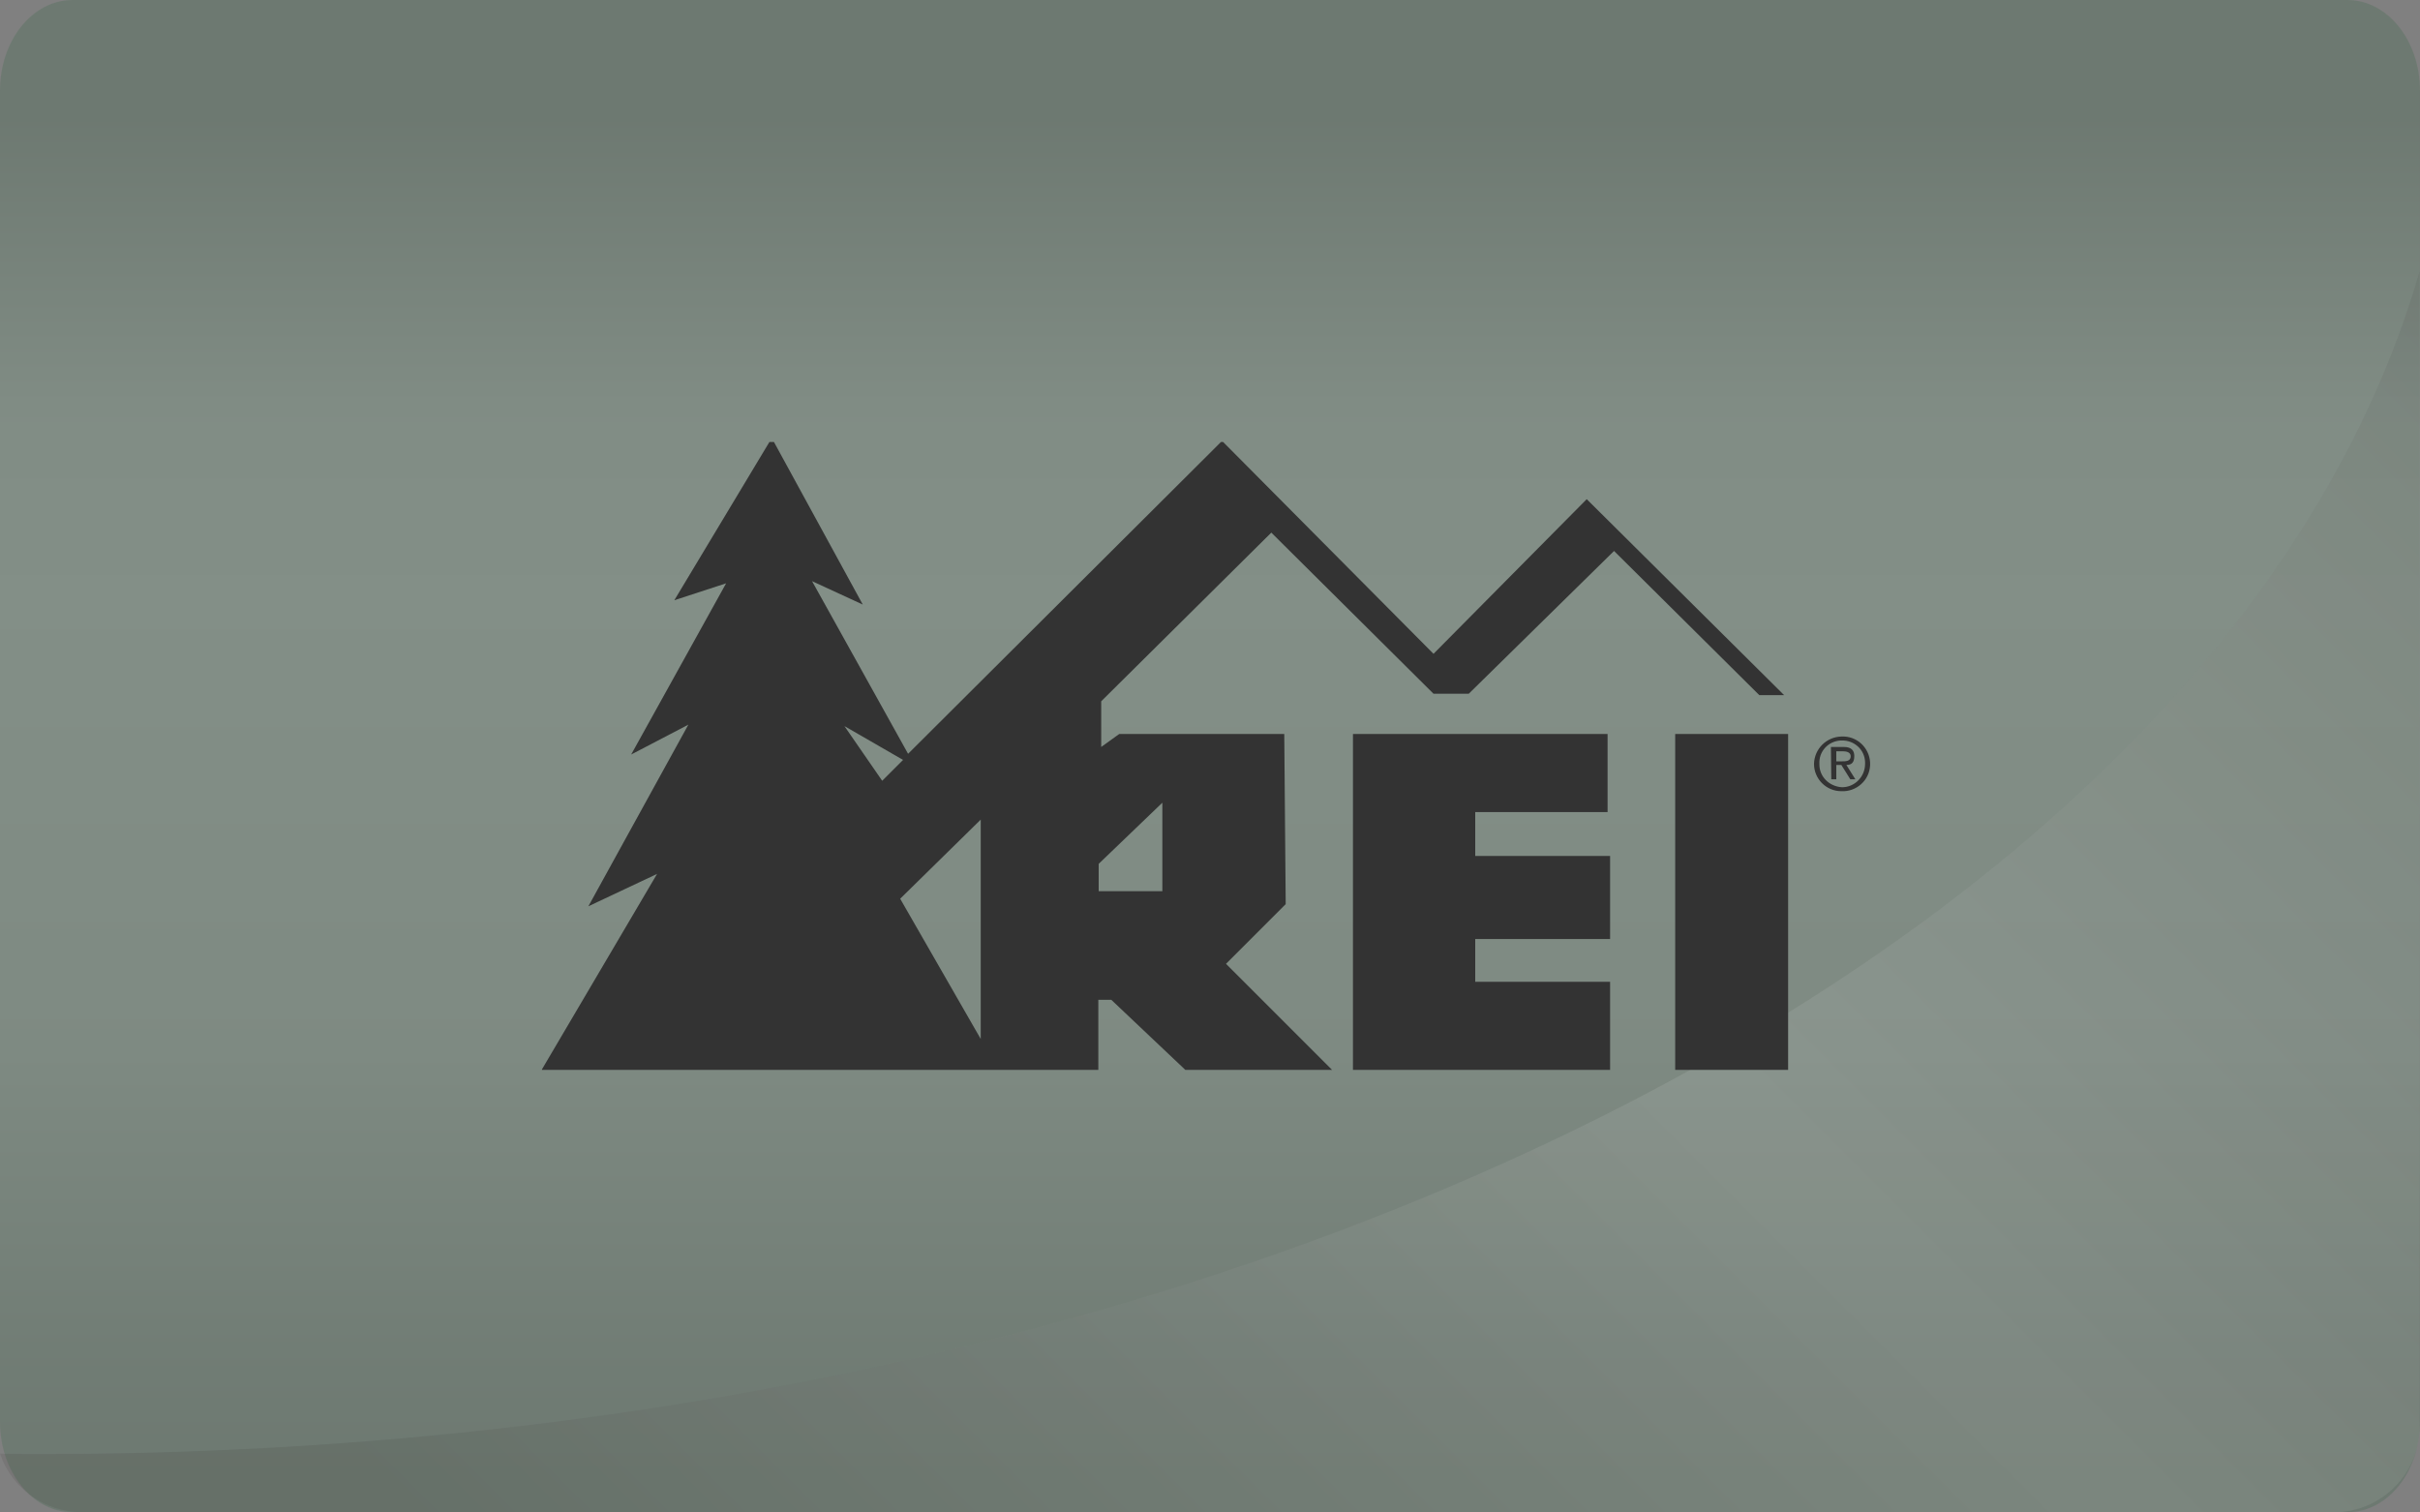 <?xml version="1.0" encoding="utf-8"?>
<!-- Generator: Adobe Illustrator 23.1.1, SVG Export Plug-In . SVG Version: 6.00 Build 0)  -->
<svg version="1.1" id="Layer_1" xmlns="http://www.w3.org/2000/svg" xmlns:xlink="http://www.w3.org/1999/xlink" x="0px" y="0px"
	 viewBox="0 0 672.9 420.5" style="enable-background:new 0 0 672.9 420.5;" xml:space="preserve">
<rect x="0" y="0" width="672.9" height="420.5" fill="#808080" stroke="none"/>
<style type="text/css">
	.st0{fill:#76837A;}
	.st1{opacity:0.1;}
	.st2{fill:url(#SVGID_1_);}
	.st3{opacity:0.1;fill:url(#SVGID_2_);enable-background:new    ;}
	.st4{clip-path:url(#SVGID_4_);}
	.st5{clip-path:url(#SVGID_6_);}
	.st6{fill:#333333;}
</style>
<title>rei</title>
<g>
	<g id="fondo">
		<g id="fondo-2">
			<g>
				<path class="st0" d="M20.2,0h632.5c11.2,0,20.2,11.3,20.2,25.2v370.1c0,14-9,25.2-20.2,25.2H20.2C9,420.5,0,409.2,0,395.3V25.2
					C0,11.2,9,0,20.2,0z"/>
			</g>
		</g>
	</g>
	<g id="Layer_1-2">
		<g id="Layer_1-3" class="st1">
			
				<linearGradient id="SVGID_1_" gradientUnits="userSpaceOnUse" x1="395.98" y1="1135.24" x2="395.98" y2="714.74" gradientTransform="matrix(1 0 0 1 -59.53 -714.74)">
				<stop  offset="3.000000e-02" style="stop-color:#231F20"/>
				<stop  offset="0.1" style="stop-color:#444142"/>
				<stop  offset="0.31" style="stop-color:#D0CFCF"/>
				<stop  offset="0.6" style="stop-color:#FCFCFC"/>
				<stop  offset="0.67" style="stop-color:#F3F3F3"/>
				<stop  offset="0.73" style="stop-color:#E4E3E4"/>
				<stop  offset="0.92" style="stop-color:#231F20"/>
			</linearGradient>
			<path class="st2" d="M20.2,0h632.5c11.2,0,20.2,11.3,20.2,25.2v370.1c0,14-9,25.2-20.2,25.2H20.2C9,420.5,0,409.3,0,395.3V25.2
				C0,11.3,9,0,20.2,0z"/>
		</g>
		
			<linearGradient id="SVGID_2_" gradientUnits="userSpaceOnUse" x1="754.591" y1="-217.951" x2="277.021" y2="-695.521" gradientTransform="matrix(1 0 0 -1 -59.53 -171.2)">
			<stop  offset="0" style="stop-color:#231F20"/>
			<stop  offset="0.5" style="stop-color:#FFFFFF"/>
			<stop  offset="1" style="stop-color:#231F20"/>
		</linearGradient>
		<path class="st3" d="M11.9,404.3c331.6,0,607-142.1,660.9-328.9v321.3c0,13.1-10.7,23.8-23.8,23.8H22.6
			c-10.2-0.1-19.3-6.6-22.6-16.3C4.1,404.3,8,404.3,11.9,404.3z"/>
	</g>
	<g id="logo">
		<g>
			<defs>
				<rect id="SVGID_3_" x="150.7" y="122.9" width="371.5" height="174.6"/>
			</defs>
			<clipPath id="SVGID_4_">
				<use xlink:href="#SVGID_3_"  style="overflow:visible;"/>
			</clipPath>
			<g class="st4">
				<g>
					<defs>
						<rect id="SVGID_5_" x="17" y="-29.1" width="576.5" height="327.1"/>
					</defs>
					<clipPath id="SVGID_6_">
						<use xlink:href="#SVGID_5_"  style="overflow:visible;"/>
					</clipPath>
					<g class="st5">
						<path class="st6" d="M214.6,121.8l-27.1,45.1l14.4-4.7l-26.4,47.6l15.9-8.3l-27.8,50.5l19.1-9l-32.1,54.5h154.8v-19.5h3.6
							l20.6,19.5h40.8L340.9,268l16.6-16.6l-0.4-47.3h-45.9l-5,3.6v-12.7l47.3-46.9l45.1,44.8h9.8l40.4-39.7l40.4,40.1h6.9
							l-54.9-54.5l-42.6,43l-58.8-59.2l-87.3,87l-26.7-48l14.1,6.5L214.6,121.8L214.6,121.8L214.6,121.8z M251.1,211.3l-5.8,5.8
							l-10.5-15.2L251.1,211.3z M272.7,227.9v61l-22.4-39L272.7,227.9z M323.2,223.2v24.6h-17.7v-7.6L323.2,223.2L323.2,223.2
							L323.2,223.2z"/>
						<path class="st6" d="M447,204.1v21.7h-36.8V238h37.5v23.1h-37.5V273h37.5v24.9h-71.5v-93.8H447z M465.8,297.9h31.4v-93.8
							h-31.4V297.9L465.8,297.9z M504.4,212.4c0,4.2,3.4,7.6,7.6,7.6c4.2,0.2,7.8-3,8-7.2c0.2-4.2-3-7.8-7.2-8c-0.3,0-0.5,0-0.8,0
							C507.9,204.9,504.5,208.2,504.4,212.4L504.4,212.4z M505.9,212.4c-0.2-3.4,2.4-6.3,5.9-6.5c0.1,0,0.2,0,0.3,0
							c3.4-0.1,6.4,2.5,6.5,6c0,0.2,0,0.3,0,0.5c0,3.6-2.9,6.5-6.4,6.5c0,0,0,0,0,0h0C508.6,218.7,505.8,215.9,505.9,212.4
							L505.9,212.4z M509.1,207.7h3.6c2.2,0,2.9,1.1,2.9,2.5c0,1.8-0.7,2.5-2.2,2.5l2.5,4h-1.4l-2.5-4h-1.4v4h-1.4L509.1,207.7
							L509.1,207.7L509.1,207.7z M510.6,211.7h1.5c1.1,0,2.5,0,2.5-1.4c0-1.1-1.1-1.4-2.2-1.4h-1.8L510.6,211.7L510.6,211.7
							L510.6,211.7z M152.2,330.4H163v6.5h-1.8l1.8,9l4-15.5h8.3l4,15.5l1.4-9h-1.4v-6.5h9.8v6.5h-1.8l-4,16.6h-8.7l-4-15.5l-4,15.5
							h-8.7l-4-16.6h-1.8L152.2,330.4L152.2,330.4z M198,330.4h10.8v6.5h-1.8l1.8,9l4-15.5h8.3l4,15.5l1.4-9h-1.5v-6.5h9.8v6.5h-1.8
							l-4,16.6h-8.7l-4-15.5l-4,15.5h-8.7l-4-16.6h-1.7L198,330.4L198,330.4L198,330.4z M243.8,330.4h10.8v6.5h-1.8l1.8,9l4-15.5
							h8.3l4,15.5l1.4-9H271v-6.5h9.7v6.5h-1.8l-4,16.6h-8.7l-4-15.5l-4,15.5h-8.7l-4-16.6h-1.8L243.8,330.4L243.8,330.4
							L243.8,330.4z M289,353.5h8.7v-8.7H289V353.5z M318.2,334.7c0.4-1.4,1.1-4.3,5.4-4.3h2.2v7.6c-0.7,0-1.1-0.4-1.8-0.4
							c-1.5,0-2.9,0.5-4,1.4c-1.1,1.1-1.1,2.2-1.1,4.3v3.6h2.5v6.5h-12.6V347h1.8v-10.1h-1.8v-6.5h9L318.2,334.7L318.2,334.7
							L318.2,334.7z M343.8,339.4c0-1.1,0-3.6,2.9-3.6c1.1,0.1,2.1,0.8,2.5,1.8v1.8L343.8,339.4L343.8,339.4z M349.2,345.6
							c0.2,1.4-0.9,2.7-2.3,2.9c-0.2,0-0.4,0-0.6,0c-2.9,0-2.9-2.9-2.9-4.7h14.1c0-2.2,0.4-7.6-3.2-10.8c-1.4-1.8-4.3-2.9-7.9-2.9
							c-4.7,0-9,2.2-10.5,7.6c-0.6,1.5-0.8,3.1-0.7,4.7c0,8.7,5.4,11.9,11.5,11.9c2.9,0.1,5.8-0.9,7.9-2.9c1.8-1.8,2.2-4,2.5-5.8
							L349.2,345.6L349.2,345.6z M377.8,330.4V347h1.8v6.5h-12.3V347h2.2v-10.1h-2.2v-6.5L377.8,330.4L377.8,330.4z M368.8,322.1h9
							v6.1h-9V322.1z M391.1,353.5h8.7v-8.7h-8.7V353.5L391.1,353.5z M432.7,344.9c0.1,1.5-0.2,3-0.7,4.3c-1.4,2.5-4,5-9.8,5
							c-5.4,0-7.2-2.2-7.9-2.9c-2.5-2.5-3.2-6.1-3.2-9.8c0-1.4,0-6.5,3.2-9.4c1.6-1.4,3.6-2.2,5.8-2.2c1.2-0.1,2.5,0.1,3.6,0.7
							c1.1,0.7,1.8,1.1,2.2,2.2l0.4-2.5h6.1v9H425c0.1-1.1-0.3-2.2-1.1-2.9c-0.4-0.3-0.9-0.4-1.4-0.4c-2.5,0-2.9,2.2-2.9,5.8
							c0,3.2,0.4,5.8,2.9,5.8c2.2,0,2.5-1.8,2.5-2.9L432.7,344.9L432.7,344.9z M456.8,342c0,1.4,0,5.8-3.2,5.8
							c-1.4,0-2.2-1.1-2.9-1.8c-0.3-1.3-0.4-2.7-0.4-4c0-1.1,0-3.6,1.1-5c0.6-0.5,1.4-0.7,2.2-0.7
							C456.8,336.2,456.8,340.5,456.8,342L456.8,342L456.8,342z M441.6,342c0,3.4,1.1,6.7,3.2,9.4c1.6,1.3,3.4,2.1,5.4,2.5
							c1.1,0.3,2.2,0.4,3.2,0.4c2.1,0,4.2-0.4,6.1-1.1c2.3-1.2,3.9-3.3,4.7-5.8c0.6-1.6,0.8-3.3,0.7-5c0-7.6-3.6-12.3-11.5-12.3
							c-2.3,0-4.5,0.5-6.5,1.4C441.7,334.4,441.7,340.2,441.6,342L441.6,342L441.6,342z M485,333.7c1.3-2.3,3.8-3.7,6.5-3.6
							c1.7-0.2,3.3,0.5,4.3,1.8c0.6,0.5,1.1,1.1,1.4,1.8c0.2-0.7,0.5-1.3,1.1-1.8c1.4-1.2,3.2-1.9,5-1.8c1.6-0.1,3.1,0.4,4.3,1.4
							c1.4,1.4,1.4,3.2,1.8,4.7V347h1.8v6.5h-10.1v-14.1c0-1.1,0-2.5-1.8-2.5c-0.5,0.1-1,0.3-1.4,0.7c-0.6,0.7-0.9,1.6-0.7,2.5v6.9
							h1.4v6.5h-9.4v-13.3c0-1.4,0-3.2-1.8-3.2c-0.6,0-1.1,0.3-1.4,0.7c-0.6,0.8-0.9,1.9-0.7,2.9v6.5h1.4v6.5h-11.6V347h1.8v-10.1
							h-1.8v-6.5h9.4L485,333.7z"/>
					</g>
				</g>
			</g>
		</g>
	</g>
</g>
</svg>
